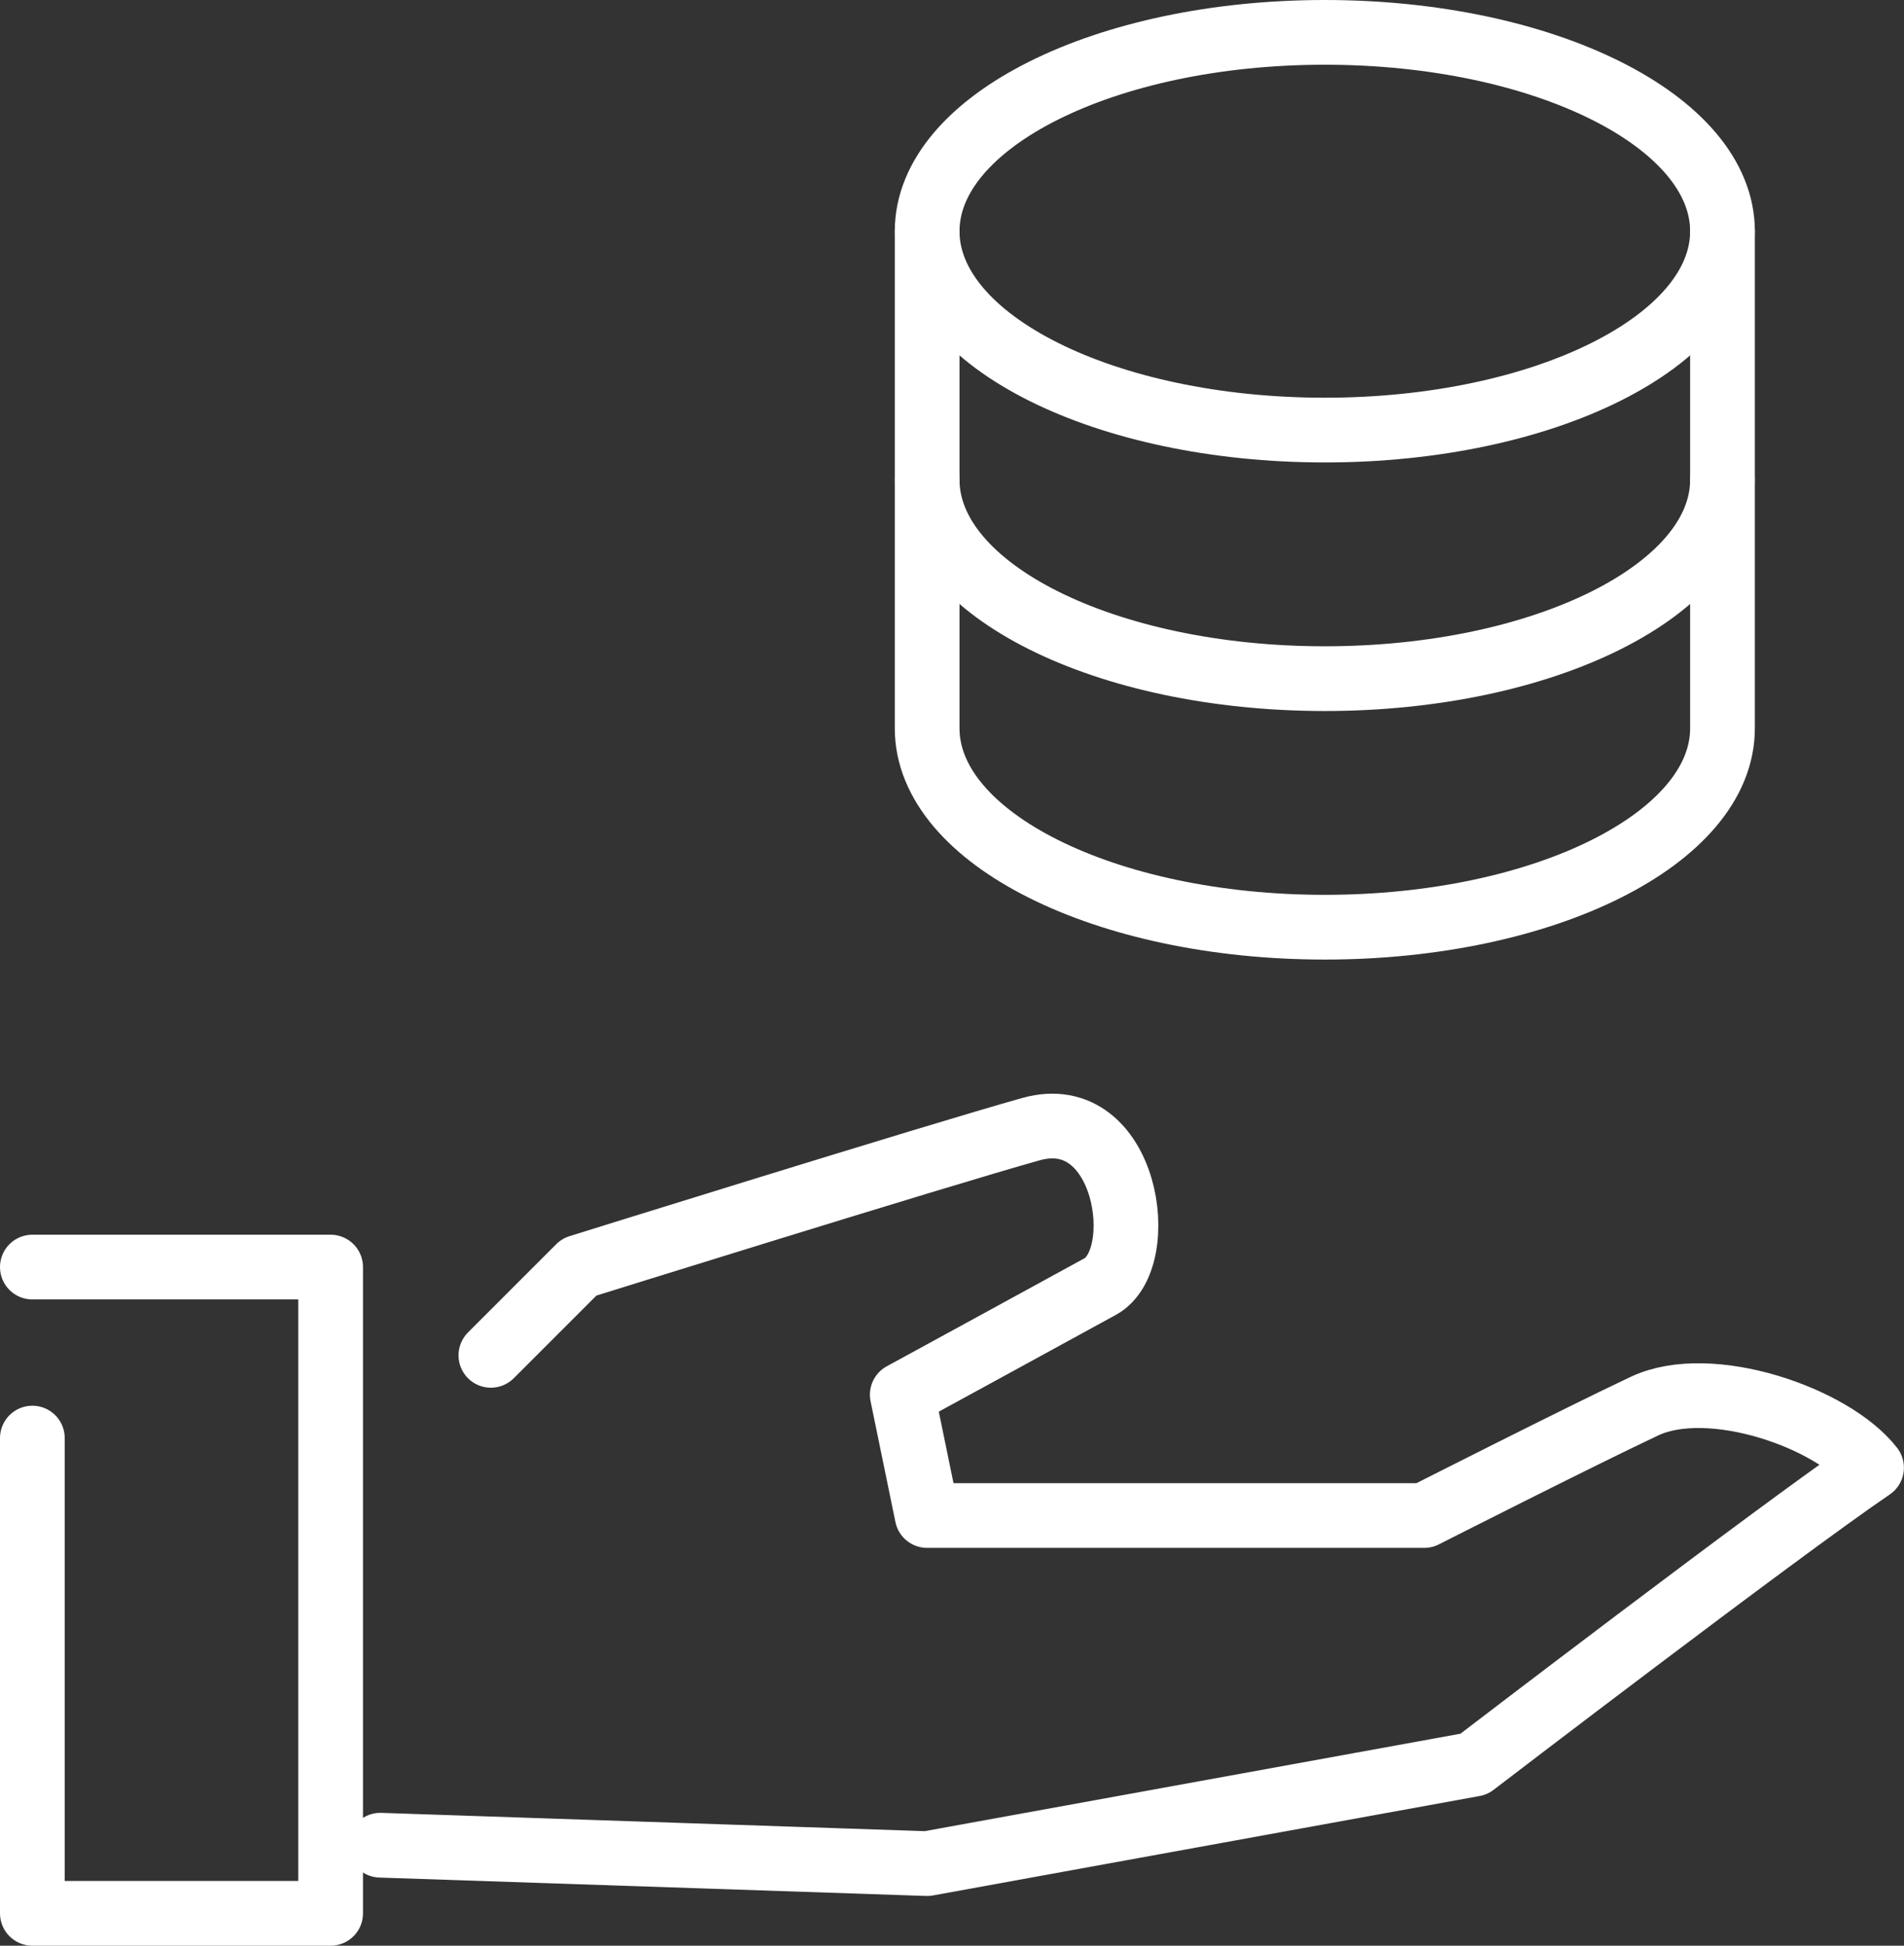 <svg xmlns="http://www.w3.org/2000/svg" width="88.254" height="90.182" viewBox="0 0 88.254 90.182">
  <rect x="0" y="0" width="88.254" height="90.182" fill="#333333" stroke="none"/>
  <g id="_988_mo_h" data-name="988_mo_h" transform="translate(1.5 1.5)">
    <path id="パス_21" data-name="パス 21" d="M6,31.837H19.825V61.791H6V39.763" transform="translate(-6 25.391)" fill="none" stroke="#fff" stroke-linecap="round" stroke-linejoin="round" stroke-width="3"/>
    <path id="パス_22" data-name="パス 22" d="M18.124,39.628l4.092-4.092s16.478-5.142,20.941-6.392,5.535,6.019,3.214,7.294-9.178,5.014-9.178,5.014l1.152,5.6H61.387S68.568,43.408,71.6,41.98s8.724.536,10.521,2.856c-4.451,3.035-18.433,13.741-18.433,13.741L38.346,63.186,13,62.333" transform="translate(3.129 21.691)" fill="none" stroke="#fff" stroke-linecap="round" stroke-linejoin="round" stroke-width="3"/>
    <g id="グループ_15" data-name="グループ 15" transform="translate(41.475)">
      <path id="パス_23" data-name="パス 23" d="M24,16.217C24,11.127,32.253,7,42.433,7s18.433,4.127,18.433,9.217-8.253,9.217-18.433,9.217S24,21.307,24,16.217" transform="translate(-24 -7)" fill="none" stroke="#fff" stroke-linecap="round" stroke-linejoin="round" stroke-width="3"/>
      <path id="パス_24" data-name="パス 24" d="M24,16V27.521c0,5.09,8.253,9.217,18.433,9.217s18.433-4.127,18.433-9.217V16" transform="translate(-24 4.737)" fill="none" stroke="#fff" stroke-linecap="round" stroke-linejoin="round" stroke-width="3"/>
      <path id="パス_25" data-name="パス 25" d="M24,11V22.521c0,5.09,8.253,9.217,18.433,9.217s18.433-4.127,18.433-9.217V11" transform="translate(-24 -1.783)" fill="none" stroke="#fff" stroke-linecap="round" stroke-linejoin="round" stroke-width="3"/>
    </g>
  </g>
</svg>

